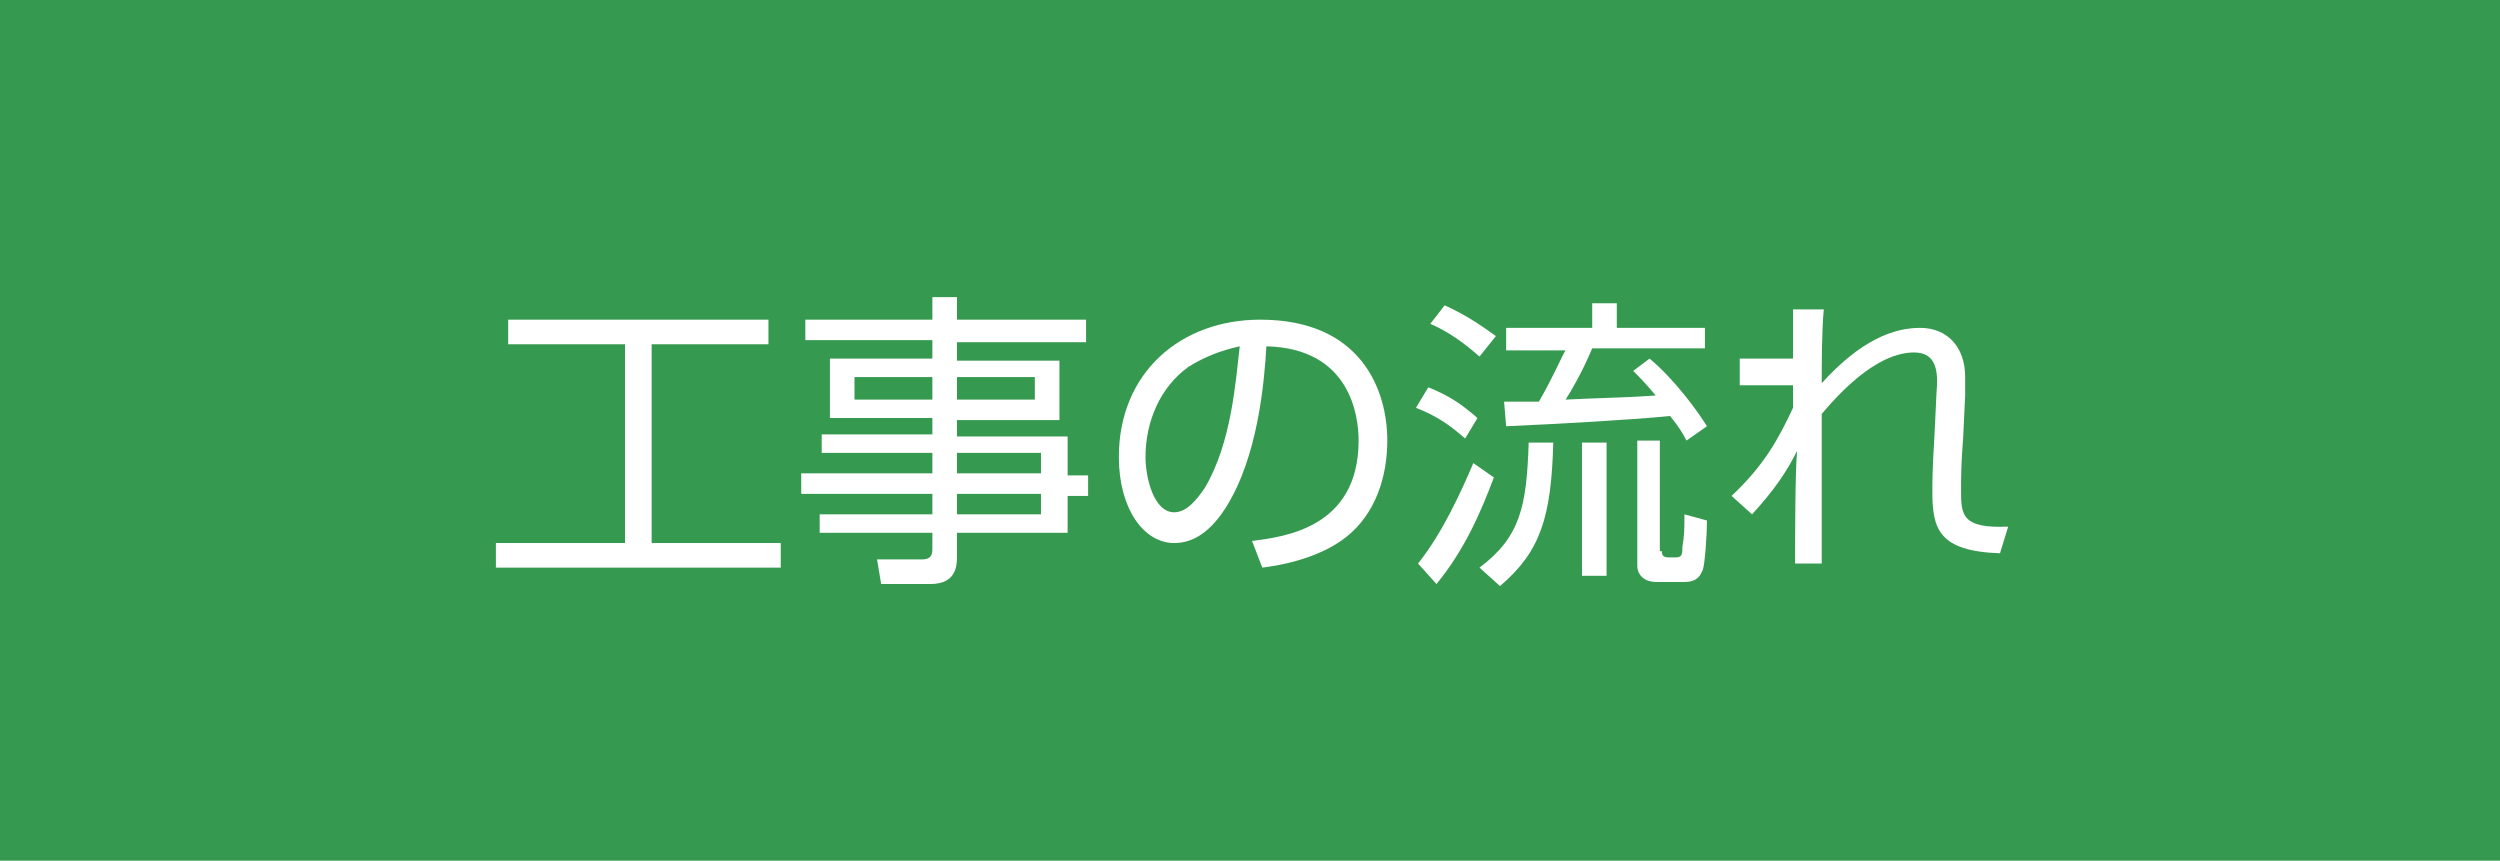 <?xml version="1.0" encoding="utf-8"?>
<!-- Generator: Adobe Illustrator 21.0.0, SVG Export Plug-In . SVG Version: 6.00 Build 0)  -->
<svg version="1.1" id="レイヤー_1" xmlns="http://www.w3.org/2000/svg" xmlns:xlink="http://www.w3.org/1999/xlink" x="0px"
	 y="0px" width="122px" height="42px" viewBox="0 0 122 42" style="enable-background:new 0 0 122 42;" xml:space="preserve">
<style type="text/css">
	.st0{fill:#359A50;}
	.st1{fill:#FFFFFF;}
</style>
<rect x="0" y="0" class="st0" width="122" height="42"/>
<g>
	<g>
		<path class="st1" d="M37.5,15.6v1.2h-5.7v9.7h6.3v1.2H24.2v-1.2h6.3v-9.7h-5.7v-1.2H37.5z"/>
		<path class="st1" d="M53,16.7h-6.3v0.9h5v2.9h-5v0.8h5.4v1.9h1v1h-1V26h-5.4v1.2c0,0.5-0.1,1.3-1.3,1.3H43l-0.2-1.2l2.2,0
			c0.4,0,0.5-0.2,0.5-0.5V26H40v-0.9h5.5v-1h-6.4v-1h6.4v-1h-5.4v-0.9h5.4v-0.8h-5v-2.9h5v-0.9h-6.2v-1h6.2v-1.1h1.2v1.1H53V16.7z
			 M45.5,18.4h-3.8v1.1h3.8V18.4z M50.5,18.4h-3.8v1.1h3.8V18.4z M50.8,22.1h-4.1v1h4.1V22.1z M50.8,24.1h-4.1v1h4.1V24.1z"/>
		<path class="st1" d="M61.1,26.4c1.5-0.2,5.2-0.6,5.2-4.9c0-1.2-0.4-4.5-4.5-4.6c-0.1,1.7-0.4,5.4-2,7.9c-0.9,1.4-1.8,1.7-2.5,1.7
			c-1.5,0-2.7-1.7-2.7-4.2c0-4.1,3-6.7,6.9-6.7c4.9,0,6.2,3.4,6.2,5.9c0,1.8-0.6,3.6-2,4.7c-1,0.8-2.5,1.3-4.1,1.5L61.1,26.4z
			 M58,17.9c-1.4,1-2.1,2.7-2.1,4.4c0,1,0.4,2.7,1.4,2.7c0.6,0,1.1-0.6,1.5-1.2c1.3-2.2,1.5-5.2,1.7-6.9
			C59.6,17.1,58.8,17.4,58,17.9z"/>
		<path class="st1" d="M71.5,21.4c-0.8-0.7-1.4-1.1-2.4-1.5l0.6-1c1,0.4,1.6,0.8,2.4,1.5L71.5,21.4z M69.2,27.5
			c1.2-1.5,2.1-3.5,2.7-4.9l1,0.7c-0.6,1.6-1.4,3.5-2.8,5.2L69.2,27.5z M72.2,17.4c-0.8-0.7-1.5-1.2-2.4-1.6l0.7-0.9
			c1.1,0.5,1.8,1,2.5,1.5L72.2,17.4z M72.2,27.7c2-1.5,2.3-3,2.4-6.1h1.2c-0.1,3.6-0.6,5.3-2.6,7L72.2,27.7z M80.5,17.5
			c1.2,1,2.3,2.5,2.8,3.3l-1,0.7c-0.2-0.4-0.4-0.7-0.8-1.2c-2,0.2-5.7,0.4-8,0.5l-0.1-1.2c0.1,0,1.5,0,1.7,0
			c0.8-1.4,1.1-2.2,1.3-2.5h-2.9v-1.1h4.2v-1.2h1.2v1.2h4.3V17h-5.5c-0.5,1.2-1.1,2.2-1.3,2.5c2.1-0.1,3.1-0.1,4.4-0.2
			c-0.5-0.6-0.8-0.9-1.1-1.2L80.5,17.5z M78.4,28.1h-1.2v-6.5h1.2V28.1z M81.1,26.9c0,0.1,0,0.3,0.3,0.3h0.4c0.3,0,0.3-0.2,0.3-0.5
			c0.1-0.6,0.1-0.9,0.1-1.6l1.1,0.3c0,0.7-0.1,2.1-0.2,2.4c-0.1,0.2-0.2,0.6-0.9,0.6h-1.4c-0.5,0-0.9-0.3-0.9-0.8v-6.1h1.1V26.9z"/>
		<path class="st1" d="M84.5,24.2c1.6-1.5,2.3-2.8,3-4.3c0-0.3,0-1,0-1.1l-2.6,0v-1.3l2.6,0c0-0.9,0-1.2,0-2.4H89
			c-0.1,1.1-0.1,2.7-0.1,3.6c1.9-2.1,3.5-2.7,4.8-2.7c1.3,0,2.2,0.9,2.2,2.4c0,0.3,0,0.6,0,0.9l-0.1,2.1c-0.1,1.2-0.1,2-0.1,2.5
			c0,1.2,0,1.9,2.3,1.8l-0.4,1.3c-3-0.1-3.3-1.2-3.3-3c0-0.5,0-1.1,0.1-2.7l0.1-2.1c0.1-1.1,0-2-1.1-2c-0.9,0-2.4,0.5-4.5,3
			c0,3.8,0,6.5,0,7.3h-1.3c0-0.8,0-4.6,0.1-5.5c-0.5,1-1.1,1.9-2.2,3.1L84.5,24.2z"/>
	</g>
</g>
</svg>
